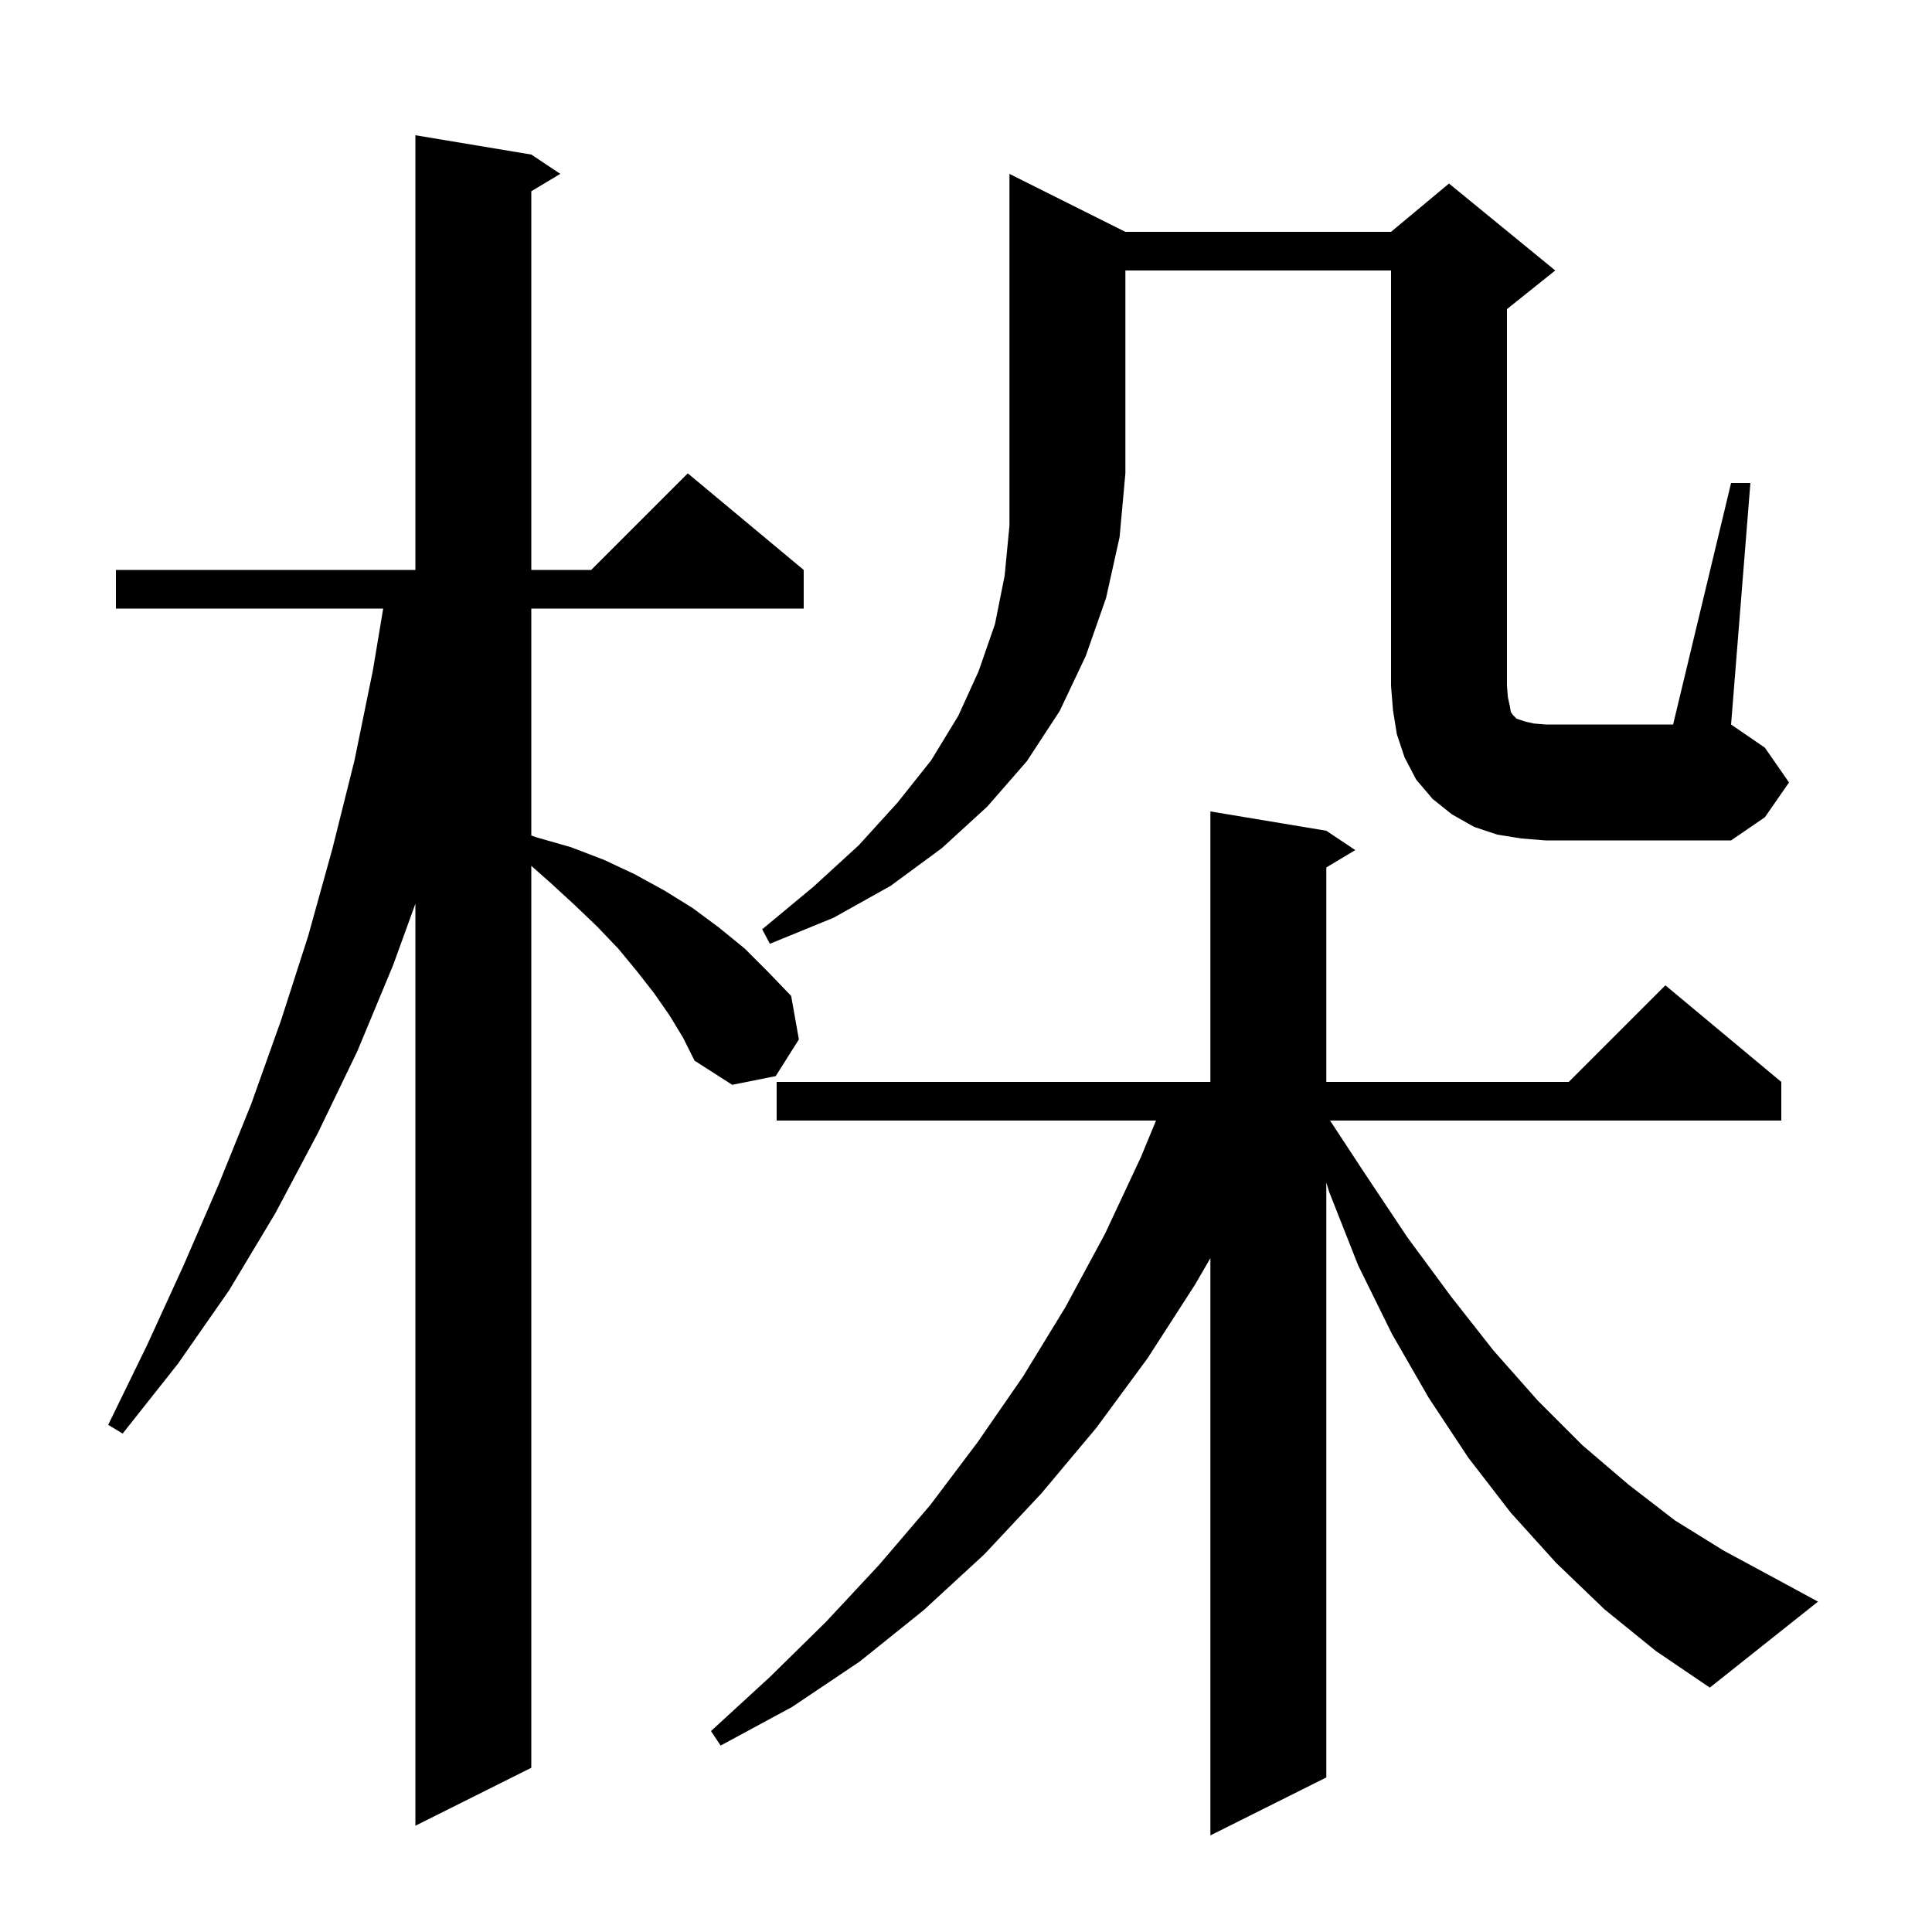 <svg xmlns="http://www.w3.org/2000/svg" xmlns:xlink="http://www.w3.org/1999/xlink" version="1.1" baseProfile="full" viewBox="0 0 200 200" width="200" height="200"><g fill="currentColor"><path d="M 166.1 166.6 L 161.1 161.8 L 156.4 156.6 L 152.0 150.9 L 147.9 144.7 L 144.1 138.1 L 140.6 131.0 L 137.6 123.4 L 137.3 122.416 L 137.3 184.0 L 125.3 190.0 L 125.3 130.243 L 123.7 133.0 L 118.8 140.6 L 113.5 147.8 L 107.8 154.6 L 101.9 160.9 L 95.6 166.7 L 89.0 172.0 L 82.0 176.7 L 74.6 180.7 L 73.6 179.2 L 79.7 173.6 L 85.5 167.9 L 91.0 162.0 L 96.3 155.8 L 101.2 149.3 L 105.9 142.5 L 110.3 135.3 L 114.4 127.7 L 118.1 119.8 L 119.672 116.0 L 80.4 116.0 L 80.4 112.0 L 125.3 112.0 L 125.3 84.0 L 137.3 86.0 L 140.3 88.0 L 137.3 89.8 L 137.3 112.0 L 162.4 112.0 L 172.4 102.0 L 184.4 112.0 L 184.4 116.0 L 137.686 116.0 L 141.3 121.5 L 145.7 128.1 L 150.2 134.2 L 154.6 139.8 L 159.2 145.0 L 163.8 149.6 L 168.6 153.7 L 173.4 157.4 L 178.4 160.5 L 183.4 163.2 L 188.2 165.8 L 177.0 174.7 L 171.4 170.9 Z M 69.3 105.1 L 67.7 102.8 L 65.9 100.5 L 64.0 98.2 L 61.8 95.9 L 59.5 93.7 L 57.0 91.4 L 55.0 89.631 L 55.0 183.0 L 43.0 189.0 L 43.0 93.558 L 40.7 99.9 L 37.0 108.8 L 32.9 117.3 L 28.5 125.6 L 23.7 133.6 L 18.4 141.2 L 12.7 148.4 L 11.2 147.5 L 15.2 139.3 L 19.0 131.0 L 22.6 122.7 L 26.0 114.3 L 29.1 105.6 L 31.9 96.9 L 34.4 87.9 L 36.7 78.7 L 38.6 69.4 L 39.667 63.0 L 12.0 63.0 L 12.0 59.0 L 43.0 59.0 L 43.0 14.0 L 55.0 16.0 L 58.0 18.0 L 55.0 19.8 L 55.0 59.0 L 61.2 59.0 L 71.2 49.0 L 83.2 59.0 L 83.2 63.0 L 55.0 63.0 L 55.0 86.494 L 55.6 86.7 L 59.1 87.7 L 62.5 89.0 L 65.7 90.5 L 68.8 92.2 L 71.7 94.0 L 74.4 96.0 L 77.1 98.2 L 79.5 100.6 L 81.9 103.1 L 82.7 107.6 L 80.3 111.4 L 75.8 112.3 L 71.9 109.8 L 70.7 107.4 Z M 116.5 24.0 L 144.0 24.0 L 150.0 19.0 L 161.0 28.0 L 156.0 32.0 L 156.0 71.0 L 156.1 72.2 L 156.3 73.1 L 156.4 73.7 L 156.6 74.0 L 157.0 74.4 L 157.9 74.7 L 158.8 74.9 L 160.0 75.0 L 173.2 75.0 L 179.2 50.0 L 181.2 50.0 L 179.2 75.0 L 182.7 77.4 L 185.2 81.0 L 182.7 84.6 L 179.2 87.0 L 160.0 87.0 L 157.5 86.8 L 155.0 86.4 L 152.6 85.6 L 150.3 84.3 L 148.3 82.7 L 146.6 80.7 L 145.4 78.4 L 144.6 76.0 L 144.2 73.5 L 144.0 71.0 L 144.0 28.0 L 116.5 28.0 L 116.5 49.0 L 115.9 55.6 L 114.5 61.9 L 112.4 67.9 L 109.7 73.6 L 106.3 78.8 L 102.2 83.5 L 97.5 87.8 L 92.2 91.7 L 86.3 95.0 L 79.7 97.7 L 78.9 96.2 L 84.2 91.8 L 88.9 87.5 L 92.9 83.1 L 96.4 78.7 L 99.2 74.1 L 101.3 69.5 L 103.0 64.6 L 104.0 59.6 L 104.5 54.4 L 104.5 18.0 Z "/></g></svg>